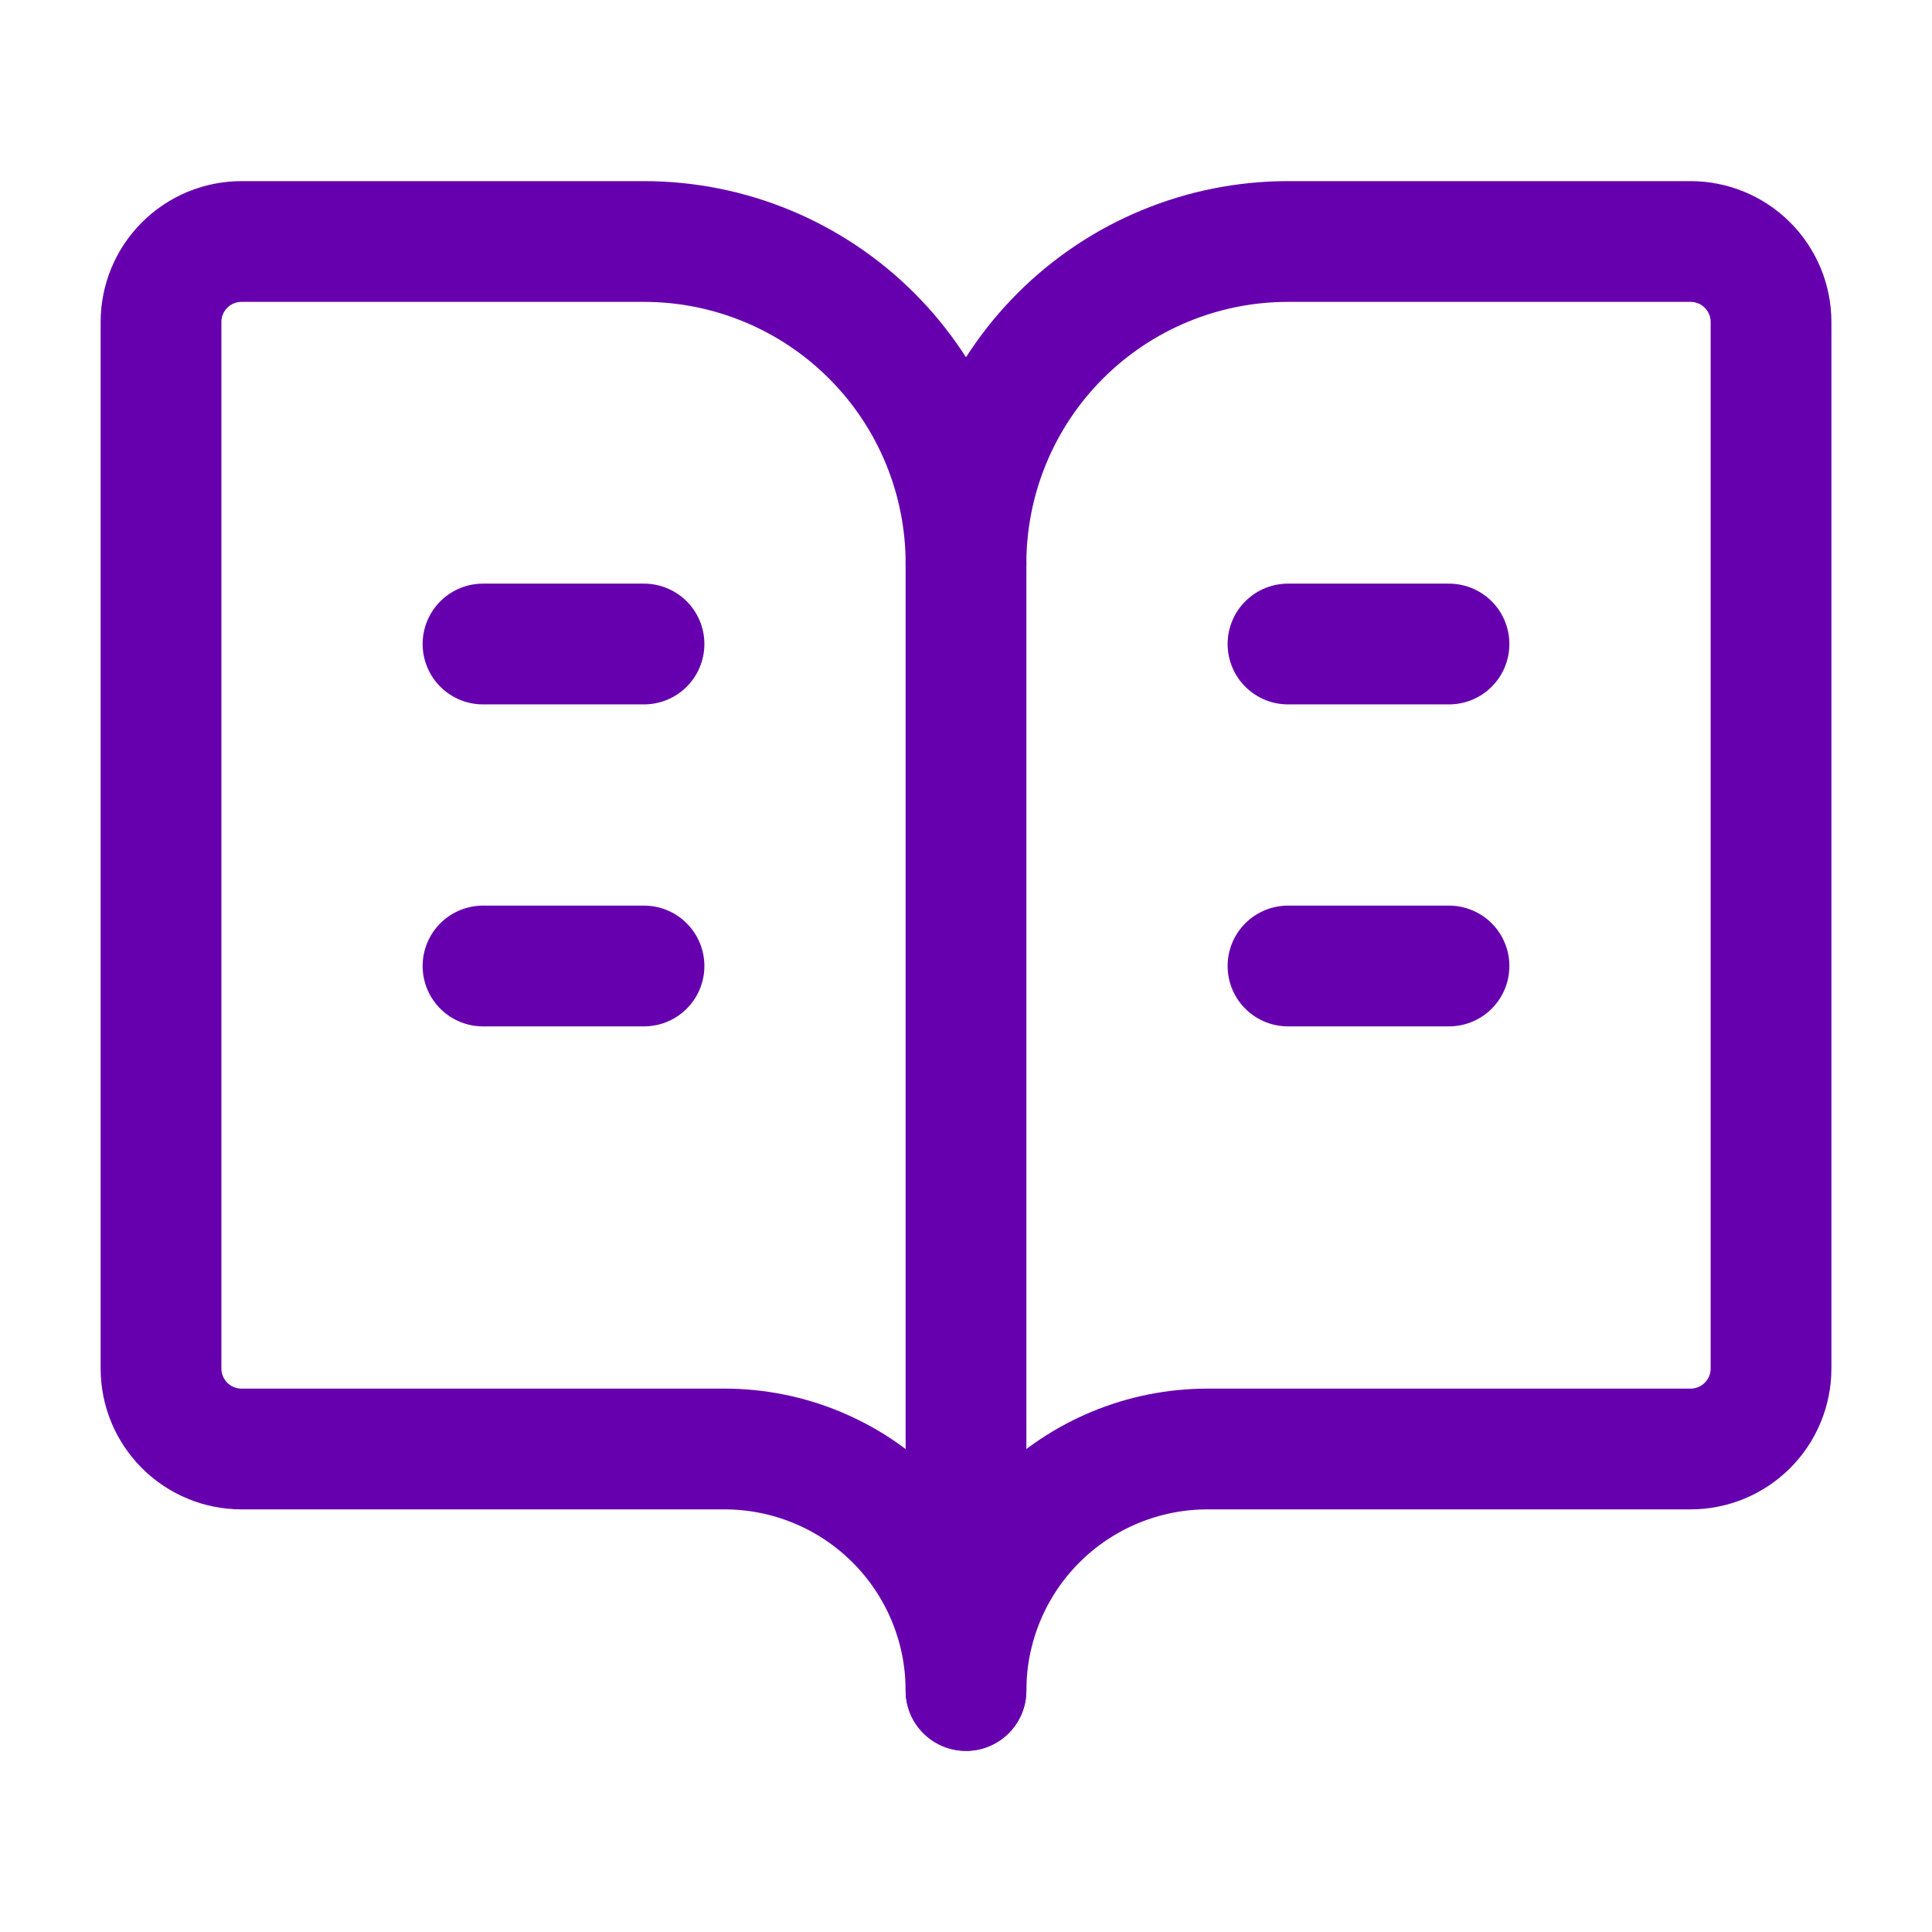 <svg width="44" height="44" viewBox="0 0 44 44" fill="none" xmlns="http://www.w3.org/2000/svg">
<path d="M22 12.833V38.5" stroke="#6600AE" stroke-width="2.75" stroke-linecap="round" stroke-linejoin="round"/>
<path d="M29.333 22H33" stroke="#6600AE" stroke-width="2.75" stroke-linecap="round" stroke-linejoin="round"/>
<path d="M29.333 14.667H33" stroke="#6600AE" stroke-width="2.75" stroke-linecap="round" stroke-linejoin="round"/>
<path d="M5.5 33C5.014 33 4.548 32.807 4.204 32.463C3.86 32.119 3.667 31.653 3.667 31.167V7.333C3.667 6.847 3.86 6.381 4.204 6.037C4.548 5.693 5.014 5.5 5.5 5.5H14.667C16.612 5.5 18.477 6.273 19.852 7.648C21.228 9.023 22 10.888 22 12.833C22 10.888 22.773 9.023 24.148 7.648C25.523 6.273 27.389 5.5 29.334 5.5H38.5C38.987 5.5 39.453 5.693 39.797 6.037C40.141 6.381 40.334 6.847 40.334 7.333V31.167C40.334 31.653 40.141 32.119 39.797 32.463C39.453 32.807 38.987 33 38.5 33H27.5C26.042 33 24.643 33.58 23.611 34.611C22.58 35.642 22 37.041 22 38.5C22 37.041 21.421 35.642 20.389 34.611C19.358 33.58 17.959 33 16.5 33H5.5Z" stroke="#6600AE" stroke-width="2.75" stroke-linecap="round" stroke-linejoin="round"/>
<path d="M11 22H14.667" stroke="#6600AE" stroke-width="2.75" stroke-linecap="round" stroke-linejoin="round"/>
<path d="M11 14.667H14.667" stroke="#6600AE" stroke-width="2.75" stroke-linecap="round" stroke-linejoin="round"/>
</svg>
